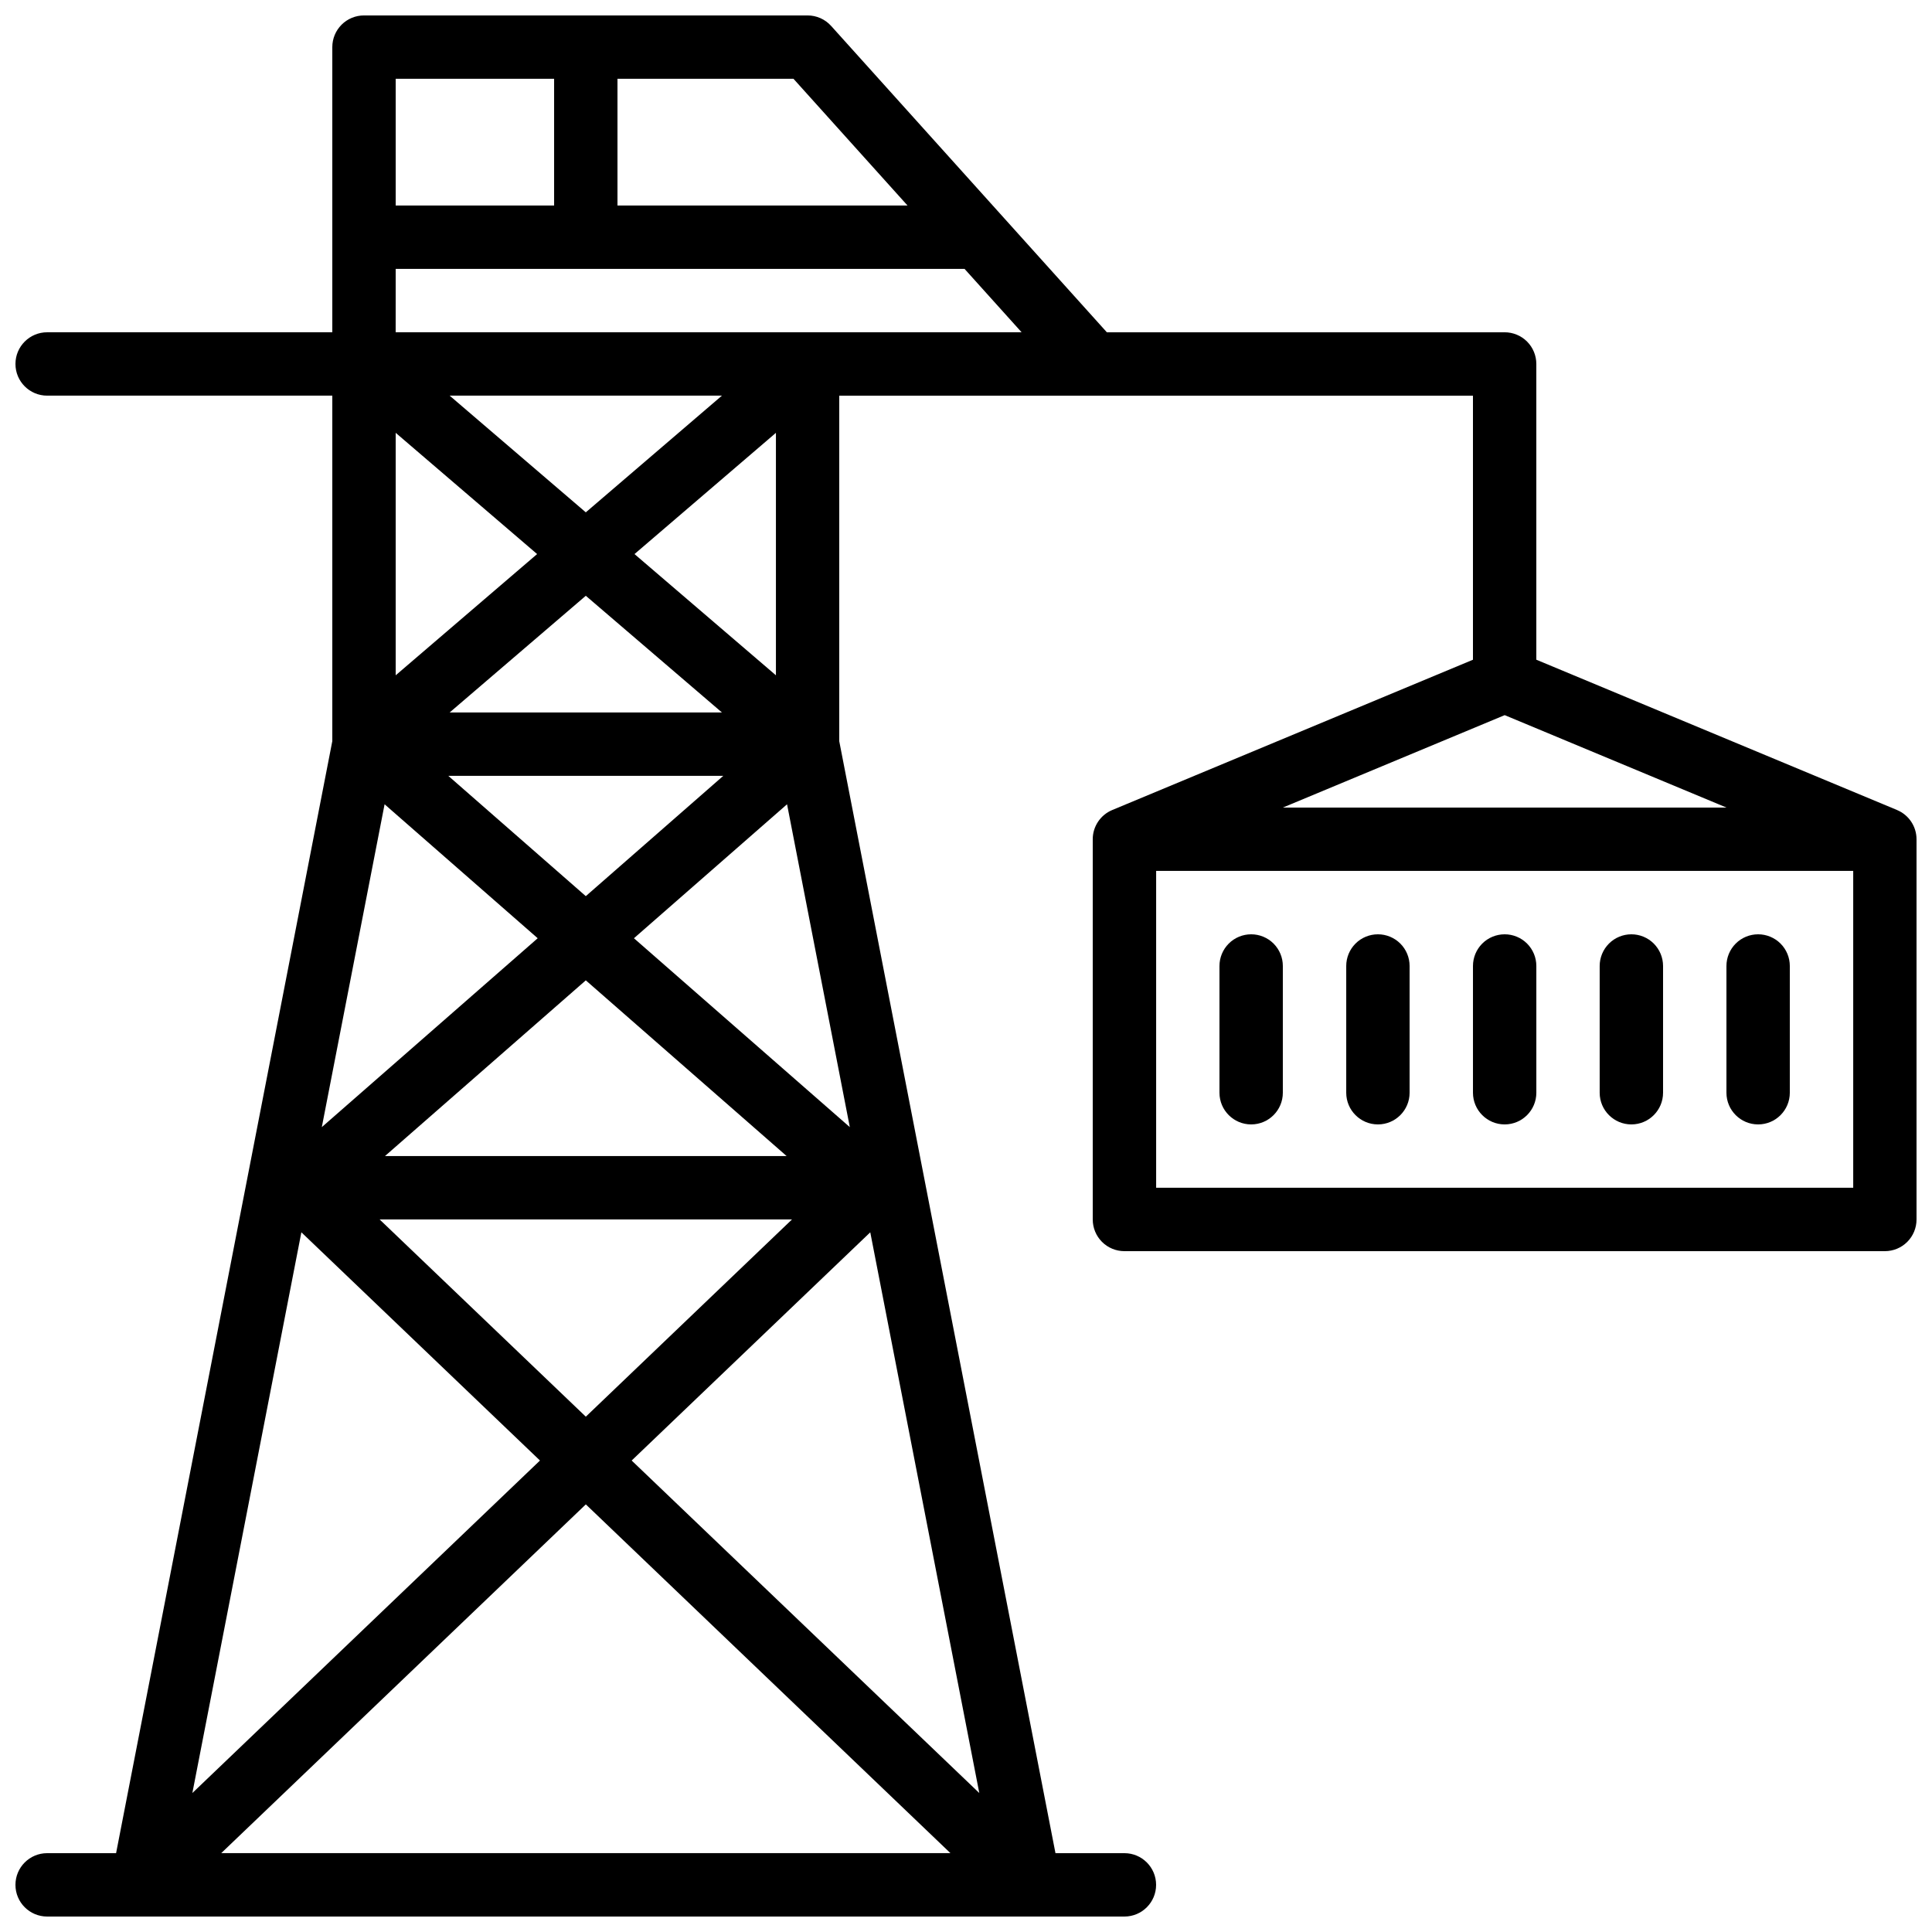 <?xml version="1.0" encoding="UTF-8"?>
<!-- Uploaded to: ICON Repo, www.iconrepo.com, Generator: ICON Repo Mixer Tools -->
<svg width="800px" height="800px" version="1.1" viewBox="144 144 512 512" xmlns="http://www.w3.org/2000/svg">
 <defs>
  <clipPath id="a">
   <path d="m148.09 148.09h503.81v503.81h-503.81z"/>
  </clipPath>
 </defs>
 <path d="m576.33 391.6c-2.227 0-4.363 0.883-5.938 2.457-1.574 1.578-2.461 3.711-2.461 5.941v33.586c0 4.637 3.762 8.398 8.398 8.398s8.398-3.762 8.398-8.398v-33.586c0-2.231-0.887-4.363-2.461-5.941-1.574-1.574-3.711-2.457-5.938-2.457z"/>
 <path d="m609.92 391.6c-2.227 0-4.363 0.883-5.938 2.457-1.574 1.578-2.457 3.711-2.457 5.941v33.586c0 4.637 3.758 8.398 8.395 8.398s8.398-3.762 8.398-8.398v-33.586c0-2.231-0.883-4.363-2.461-5.941-1.574-1.574-3.711-2.457-5.938-2.457z"/>
 <path d="m475.57 391.6c-2.227 0-4.363 0.883-5.938 2.457-1.574 1.578-2.461 3.711-2.461 5.941v33.586c0 4.637 3.762 8.398 8.398 8.398 4.637 0 8.395-3.762 8.395-8.398v-33.586c0.004-2.231-0.883-4.363-2.457-5.941-1.574-1.574-3.711-2.457-5.938-2.457z"/>
 <path d="m509.16 391.6c-2.227 0-4.363 0.883-5.938 2.457-1.574 1.578-2.457 3.711-2.457 5.941v33.586c0 4.637 3.758 8.398 8.395 8.398s8.398-3.762 8.398-8.398v-33.586c0-2.231-0.883-4.363-2.461-5.941-1.574-1.574-3.711-2.457-5.938-2.457z"/>
 <path d="m542.75 391.6c-2.231 0-4.363 0.883-5.941 2.457-1.574 1.578-2.457 3.711-2.457 5.941v33.586c0 4.637 3.758 8.398 8.398 8.398 4.637 0 8.395-3.762 8.395-8.398v-33.586c0-2.231-0.883-4.363-2.457-5.941-1.574-1.574-3.711-2.457-5.938-2.457z"/>
 <g clip-path="url(#a)">
  <path d="m646.74 358.66-95.598-39.832v-78.375c0-2.227-0.883-4.363-2.457-5.938-1.574-1.574-3.711-2.457-5.938-2.457h-105.42l-73.07-81.188c-1.59-1.77-3.859-2.781-6.238-2.781h-117.56c-2.227 0-4.363 0.883-5.938 2.457-1.574 1.578-2.457 3.711-2.457 5.941v75.57h-75.57c-4.641 0-8.398 3.758-8.398 8.395 0 4.641 3.758 8.398 8.398 8.398h75.57v91.559l-57.301 294.7h-18.27c-4.641 0-8.398 3.758-8.398 8.398 0 4.637 3.758 8.395 8.398 8.395h285.49c4.637 0 8.395-3.758 8.395-8.395 0-4.641-3.758-8.398-8.395-8.398h-18.273l-57.301-294.69v-91.562h167.94v69.977l-95.598 39.832c-3.125 1.301-5.164 4.359-5.164 7.746v100.76c0 2.231 0.883 4.363 2.457 5.941 1.574 1.574 3.711 2.457 5.941 2.457h201.52c2.227 0 4.363-0.883 5.938-2.457 1.574-1.578 2.461-3.711 2.457-5.941v-100.76c0-3.387-2.039-6.445-5.164-7.746zm-262.23-160.19h-76.871v-33.59h46.641zm-93.664-33.59v33.59h-41.984v-33.59zm-41.984 50.383h150.76l15.113 16.793h-165.88zm37.48 75.57-37.48 32.129v-64.258zm-23.184-41.984h72.164l-36.078 30.926zm0 83.969 36.086-30.93 36.082 30.93zm72.516 16.793-36.43 31.879-36.434-31.879zm-89.754 7.531 40.574 35.504-57.211 50.055zm0.098 93.23 53.227-46.57 53.223 46.57zm107.87 16.793-54.641 52.27-54.645-52.27zm-130.02 3.41 63.23 60.48-92.121 88.117zm75.383 72.102 96.625 92.426h-193.25zm12.148-11.621 63.23-60.48 28.895 148.6zm0.602-138.41 40.574-35.504 16.633 85.559zm0.148-101.81 37.48-32.129v64.254zm230.61 42.684 58.777 24.492h-117.56zm-92.367 125.25v-83.969h184.73v83.969z"/>
 </g>
</svg>